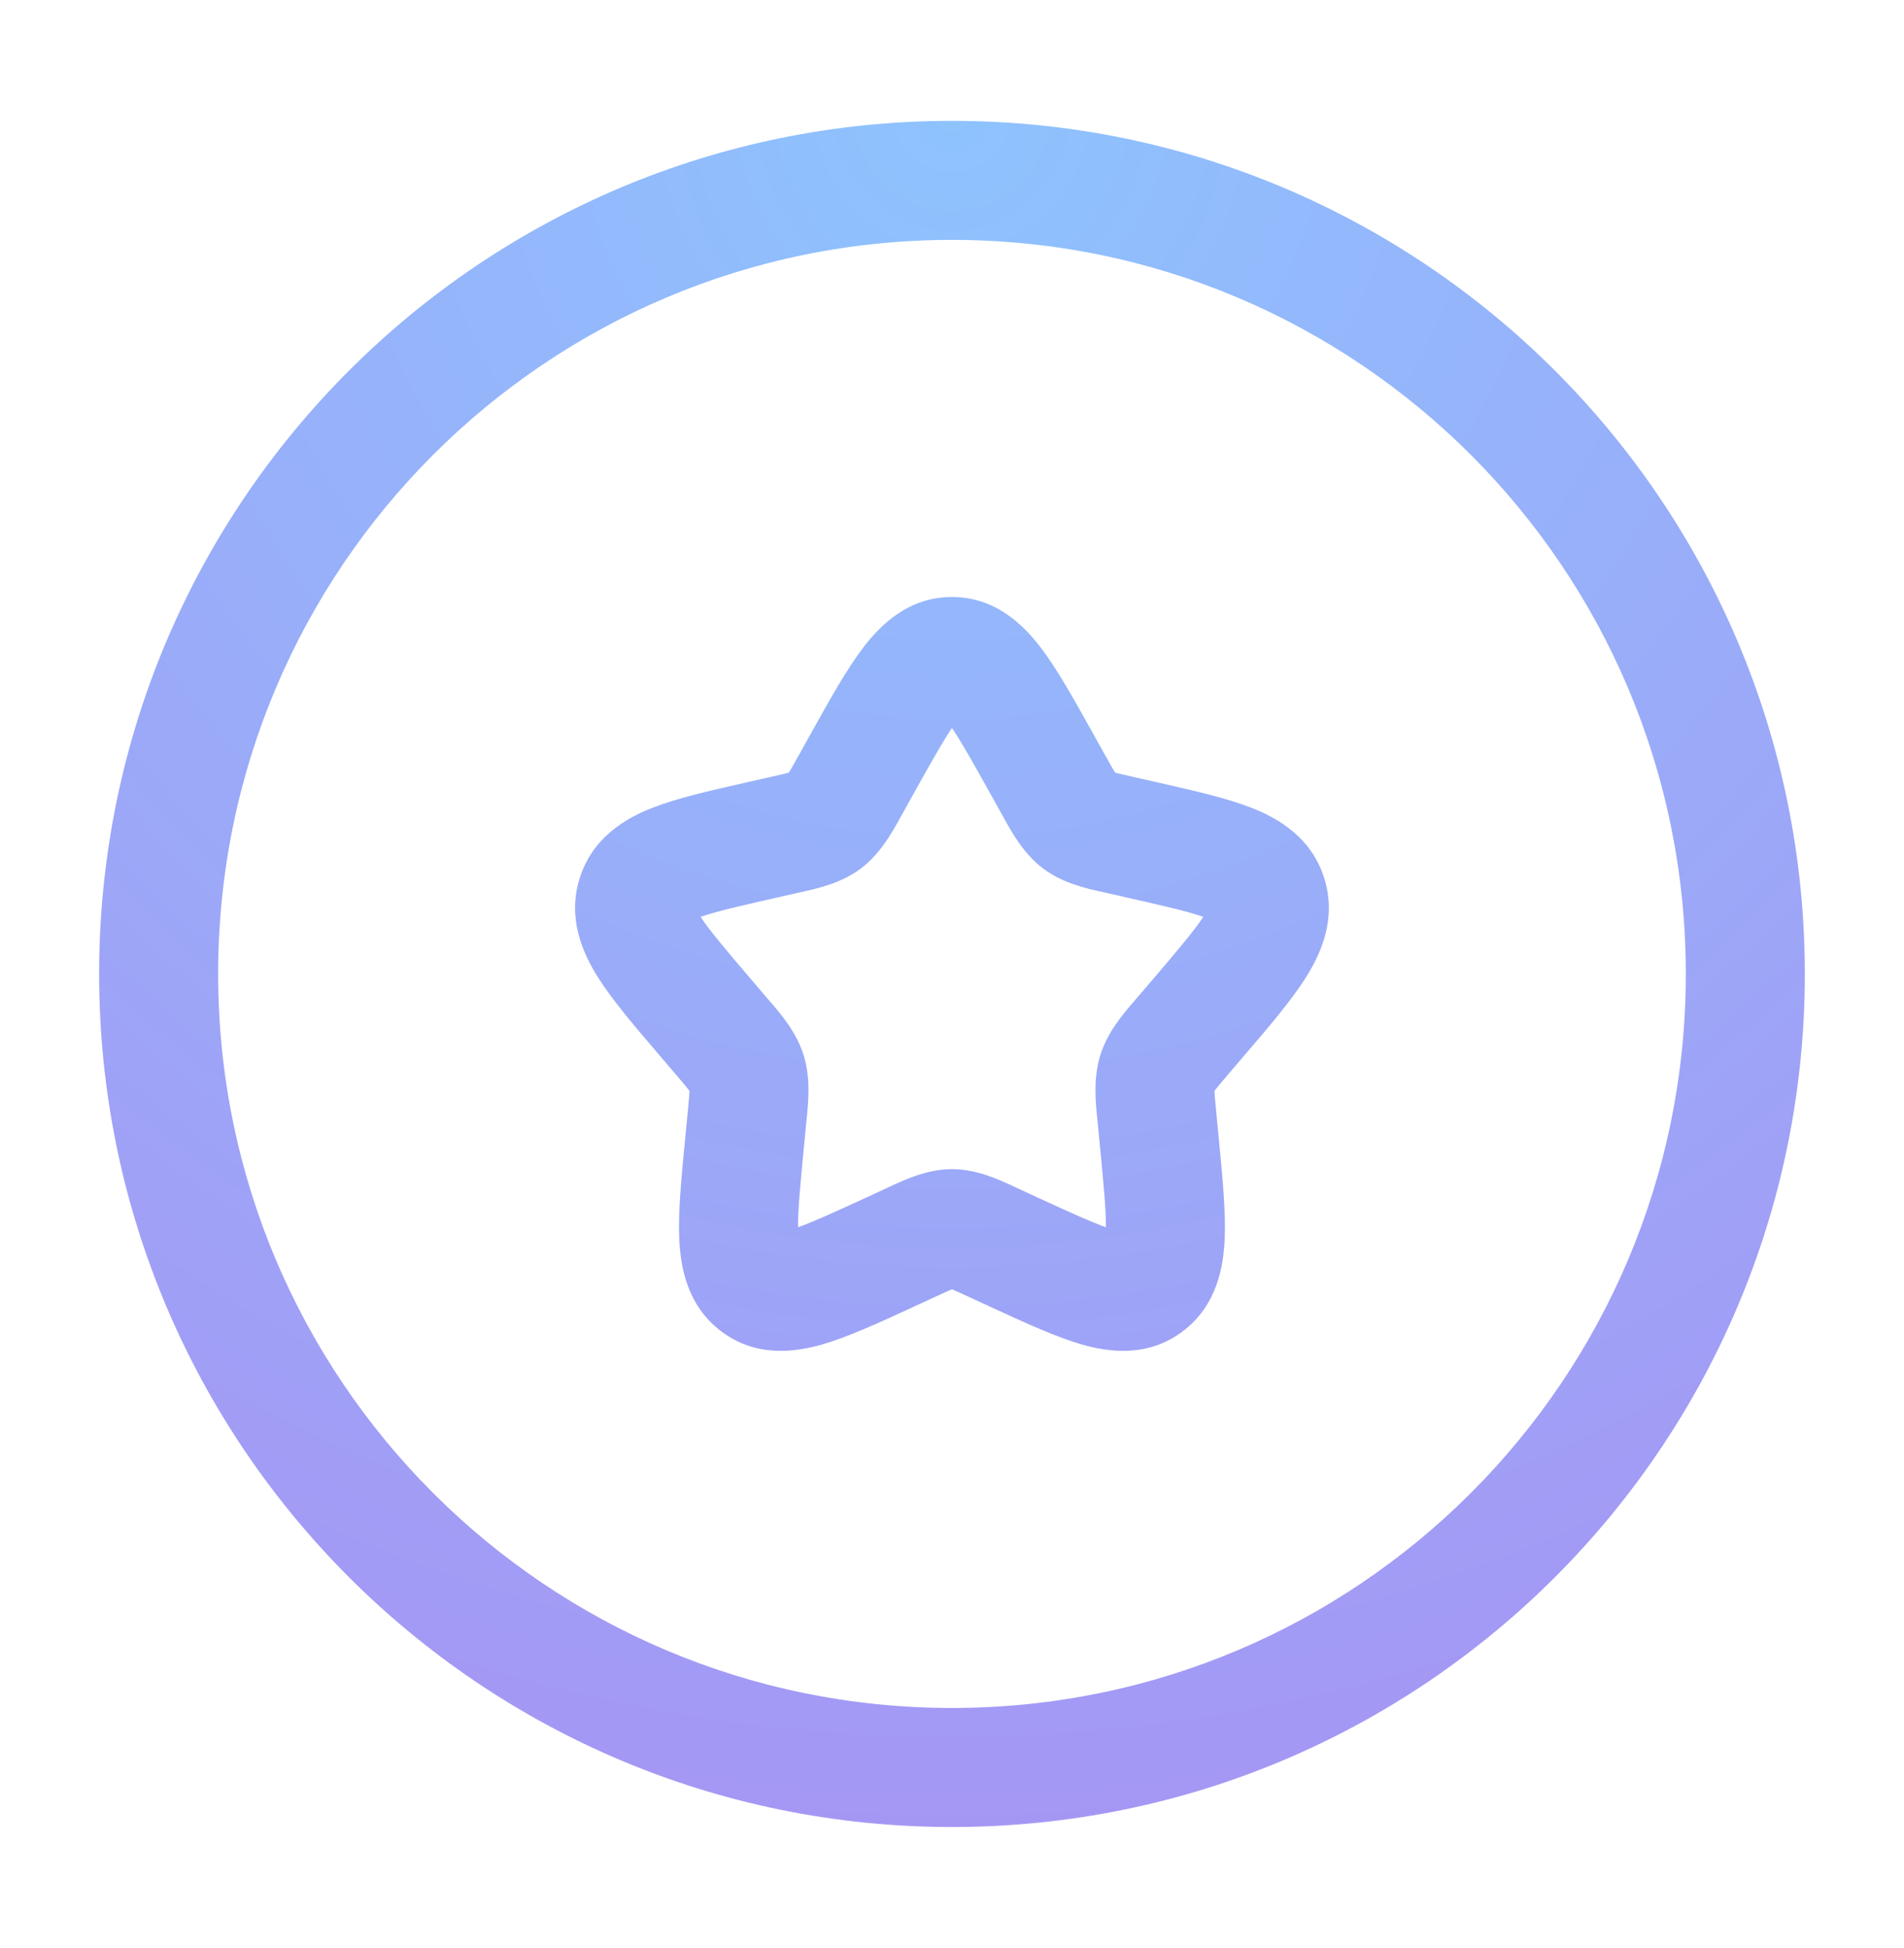 <?xml version="1.0" encoding="UTF-8"?>
<svg xmlns="http://www.w3.org/2000/svg" width="44" height="45" viewBox="0 0 44 45" fill="none">
  <path fill-rule="evenodd" clip-rule="evenodd" d="M21.999 5.542C12.633 5.542 5.041 13.134 5.041 22.5C5.041 31.866 12.633 39.458 21.999 39.458C31.365 39.458 38.958 31.866 38.958 22.5C38.958 13.134 31.365 5.542 21.999 5.542ZM2.291 22.5C2.291 11.615 11.115 2.792 21.999 2.792C32.884 2.792 41.708 11.615 41.708 22.5C41.708 33.385 32.884 42.208 21.999 42.208C11.115 42.208 2.291 33.385 2.291 22.5ZM21.999 16.818C21.781 17.141 21.513 17.618 21.113 18.336L20.872 18.767C20.855 18.799 20.836 18.832 20.817 18.867C20.618 19.229 20.348 19.72 19.901 20.059C19.446 20.404 18.898 20.525 18.506 20.611C18.468 20.619 18.433 20.627 18.398 20.635L17.932 20.741C17.079 20.934 16.547 21.057 16.19 21.182C16.411 21.514 16.782 21.952 17.383 22.655L17.701 23.027C17.725 23.054 17.749 23.083 17.774 23.112C18.045 23.425 18.405 23.843 18.572 24.378C18.737 24.908 18.681 25.456 18.638 25.876C18.634 25.915 18.631 25.953 18.627 25.989L18.579 26.486C18.493 27.373 18.44 27.946 18.442 28.352C18.794 28.227 19.276 28.008 20.013 27.669L20.45 27.467C20.482 27.453 20.516 27.437 20.551 27.42C20.914 27.251 21.428 27.01 21.999 27.01C22.57 27.01 23.085 27.251 23.448 27.42C23.483 27.437 23.517 27.453 23.549 27.467L23.986 27.669C24.722 28.008 25.205 28.227 25.557 28.352C25.559 27.946 25.506 27.373 25.42 26.486L25.372 25.989C25.368 25.953 25.364 25.915 25.36 25.876C25.318 25.456 25.262 24.908 25.427 24.378C25.593 23.843 25.954 23.425 26.224 23.112C26.25 23.083 26.274 23.054 26.297 23.027L26.616 22.655C27.217 21.952 27.587 21.514 27.808 21.182C27.451 21.057 26.92 20.934 26.067 20.741L25.6 20.635C25.566 20.627 25.53 20.619 25.493 20.611C25.101 20.525 24.552 20.404 24.098 20.059C23.651 19.72 23.381 19.229 23.182 18.867C23.163 18.832 23.144 18.799 23.126 18.767L22.886 18.336C22.486 17.618 22.217 17.141 21.999 16.818ZM25.946 28.459C25.948 28.459 25.95 28.459 25.95 28.459ZM18.049 28.459C18.049 28.459 18.05 28.459 18.052 28.459ZM19.952 14.956C20.347 14.439 20.993 13.792 21.999 13.792C23.006 13.792 23.651 14.439 24.047 14.956C24.428 15.453 24.817 16.152 25.241 16.913C25.257 16.941 25.272 16.969 25.288 16.997L25.528 17.428C25.596 17.549 25.648 17.642 25.694 17.723C25.726 17.776 25.75 17.817 25.77 17.849C25.8 17.857 25.839 17.867 25.889 17.879C25.976 17.9 26.076 17.923 26.207 17.953L26.674 18.058C26.706 18.066 26.737 18.073 26.769 18.08C27.588 18.265 28.353 18.438 28.93 18.666C29.556 18.912 30.312 19.357 30.604 20.293C30.89 21.215 30.537 22.011 30.181 22.577C29.846 23.109 29.329 23.714 28.767 24.37L28.387 24.814C28.298 24.919 28.229 24.999 28.171 25.07C28.123 25.128 28.09 25.17 28.066 25.201C28.069 25.303 28.082 25.447 28.109 25.724L28.166 26.314C28.251 27.193 28.329 27.994 28.301 28.626C28.272 29.282 28.117 30.161 27.337 30.753C26.535 31.362 25.638 31.243 25.002 31.061C24.407 30.89 23.692 30.561 22.925 30.208C22.895 30.194 22.865 30.18 22.835 30.166L22.398 29.965C22.276 29.909 22.182 29.866 22.1 29.829C22.06 29.812 22.027 29.798 21.999 29.786C21.972 29.798 21.939 29.812 21.899 29.829C21.817 29.866 21.723 29.909 21.6 29.965L21.163 30.166C21.133 30.18 21.104 30.194 21.074 30.208C20.307 30.561 19.592 30.89 18.997 31.061C18.361 31.243 17.464 31.362 16.662 30.753C15.882 30.161 15.727 29.282 15.698 28.626C15.669 27.994 15.747 27.193 15.833 26.314L15.89 25.724C15.917 25.447 15.93 25.303 15.933 25.201C15.909 25.17 15.876 25.128 15.828 25.07C15.769 24.999 15.701 24.919 15.611 24.814L15.293 24.442C15.273 24.418 15.252 24.394 15.232 24.37C14.67 23.714 14.153 23.109 13.818 22.577C13.461 22.011 13.108 21.215 13.395 20.293C13.686 19.357 14.442 18.912 15.068 18.666C15.646 18.438 16.41 18.265 17.23 18.08C17.261 18.073 17.293 18.066 17.325 18.058L17.792 17.953C17.923 17.923 18.023 17.9 18.109 17.879C18.159 17.867 18.198 17.857 18.229 17.849C18.249 17.817 18.273 17.776 18.304 17.723C18.351 17.642 18.403 17.549 18.47 17.428L18.711 16.997C18.726 16.969 18.742 16.941 18.757 16.913C19.181 16.152 19.571 15.453 19.952 14.956Z" fill="url(#paint0_diamond_607_3065)"></path>
  <defs>
    <radialGradient id="paint0_diamond_607_3065" cx="0" cy="0" r="1" gradientUnits="userSpaceOnUse" gradientTransform="translate(21.999 2.792) rotate(90) scale(39.417)">
      <stop stop-color="#8EC3FE"></stop>
      <stop offset="1" stop-color="#A497F4"></stop>
    </radialGradient>
  </defs>
</svg>
